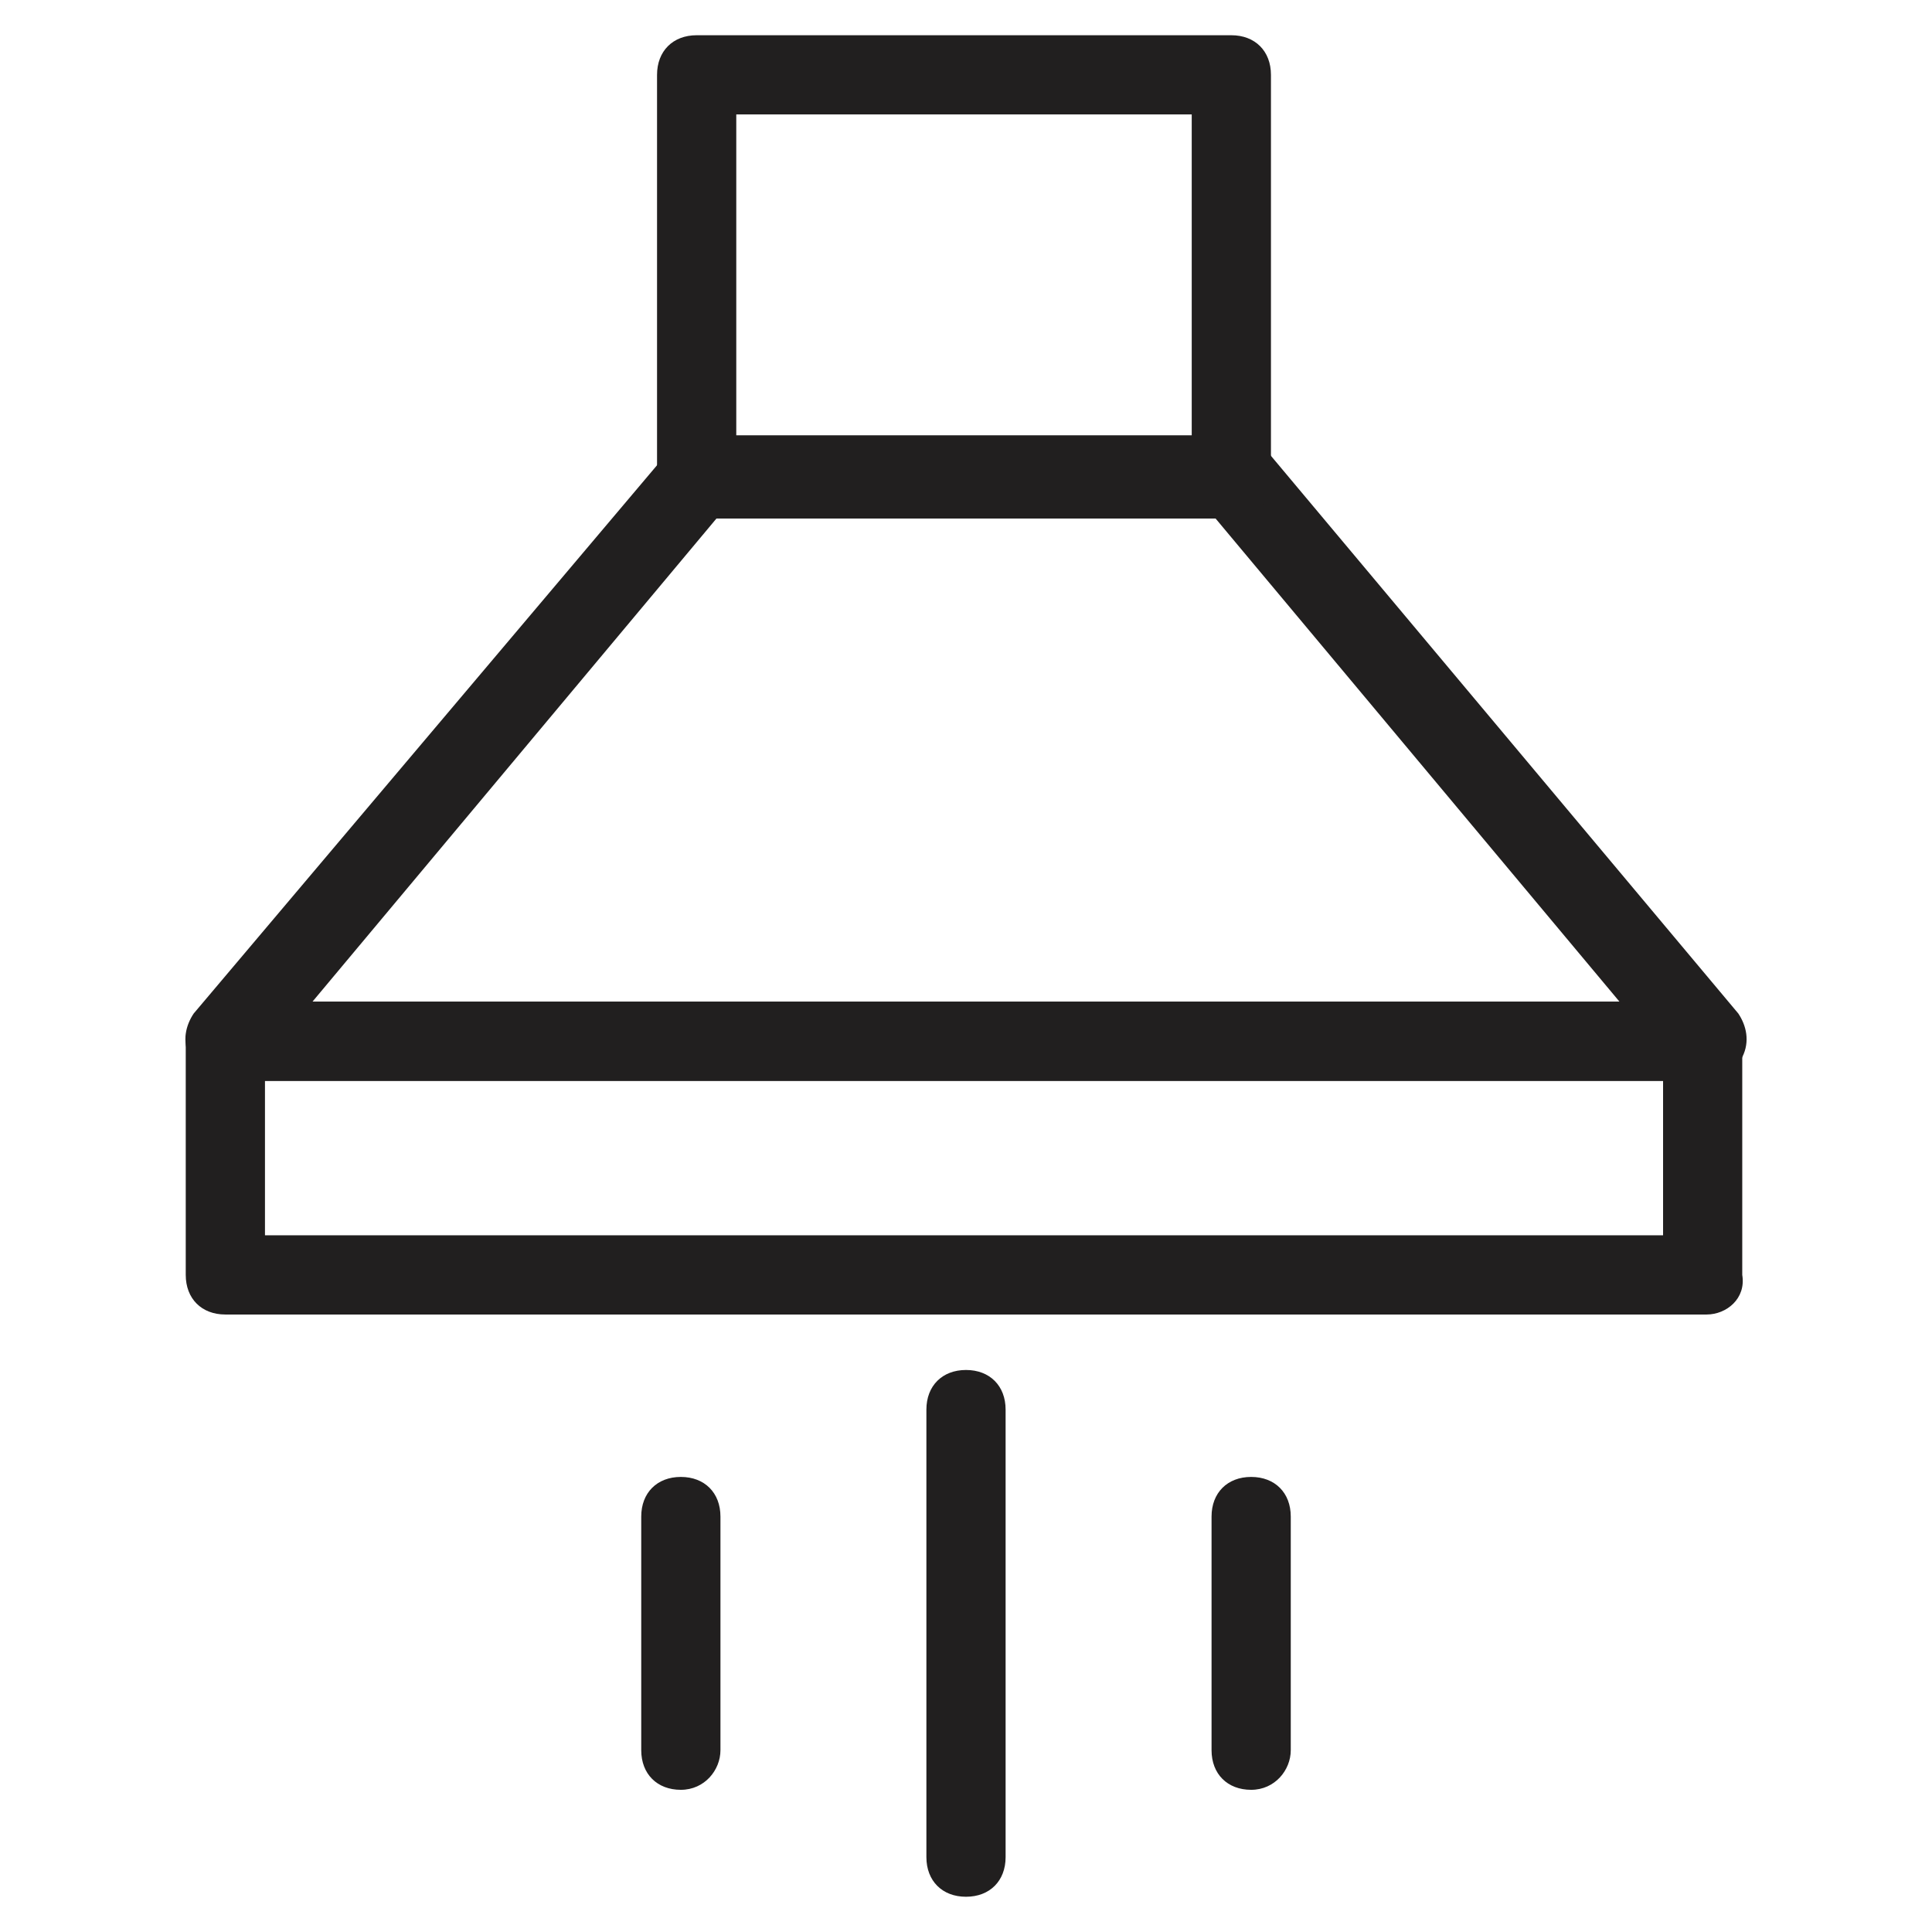 <?xml version="1.0" encoding="UTF-8"?>
<!-- Uploaded to: ICON Repo, www.svgrepo.com, Generator: ICON Repo Mixer Tools -->
<svg width="800px" height="800px" version="1.1" viewBox="144 144 512 512" xmlns="http://www.w3.org/2000/svg">
 <g fill="#211f1f">
  <path d="m596.27 430.44h-392.55c-4.199 0-7.348-2.098-9.445-6.297s-1.051-8.398 1.051-11.547l125.95-149.04c2.098-2.098 5.246-4.199 8.398-4.199h141.7c3.148 0 6.297 1.051 8.398 4.199l124.9 149.04c2.098 3.148 3.148 7.348 1.051 11.547-2.102 4.195-6.301 6.297-9.449 6.297zm-369.46-20.992h346.37l-107.05-128.05h-132.25z"/>
  <path d="m471.37 281.39h-142.75c-6.297 0-10.496-4.199-10.496-10.496v-107.06c0-6.297 4.199-10.496 10.496-10.496h141.7c6.297 0 10.496 4.199 10.496 10.496v107.06c1.051 5.25-4.195 10.5-9.445 10.5zm-132.25-20.992h120.7v-86.07h-120.7z"/>
  <path d="m596.27 492.36h-392.55c-6.297 0-10.496-4.199-10.496-10.496v-61.926c0-6.297 4.199-10.496 10.496-10.496h391.5c6.297 0 10.496 4.199 10.496 10.496v61.926c1.047 6.297-4.199 10.496-9.449 10.496zm-382.05-20.992h370.51v-40.934h-370.51z"/>
  <path d="m324.43 618.32c-6.297 0-10.496-4.199-10.496-10.496v-61.926c0-6.297 4.199-10.496 10.496-10.496s10.496 4.199 10.496 10.496v61.926c0 5.246-4.195 10.496-10.496 10.496z"/>
  <path d="m400 646.66c-6.297 0-10.496-4.199-10.496-10.496v-118.61c0-6.297 4.199-10.496 10.496-10.496s10.496 4.199 10.496 10.496v118.61c0 6.297-4.199 10.496-10.496 10.496z"/>
  <path d="m475.57 618.32c-6.297 0-10.496-4.199-10.496-10.496v-61.926c0-6.297 4.199-10.496 10.496-10.496 6.297 0 10.496 4.199 10.496 10.496v61.926c0 5.246-4.199 10.496-10.496 10.496z"/>
 </g>
</svg>